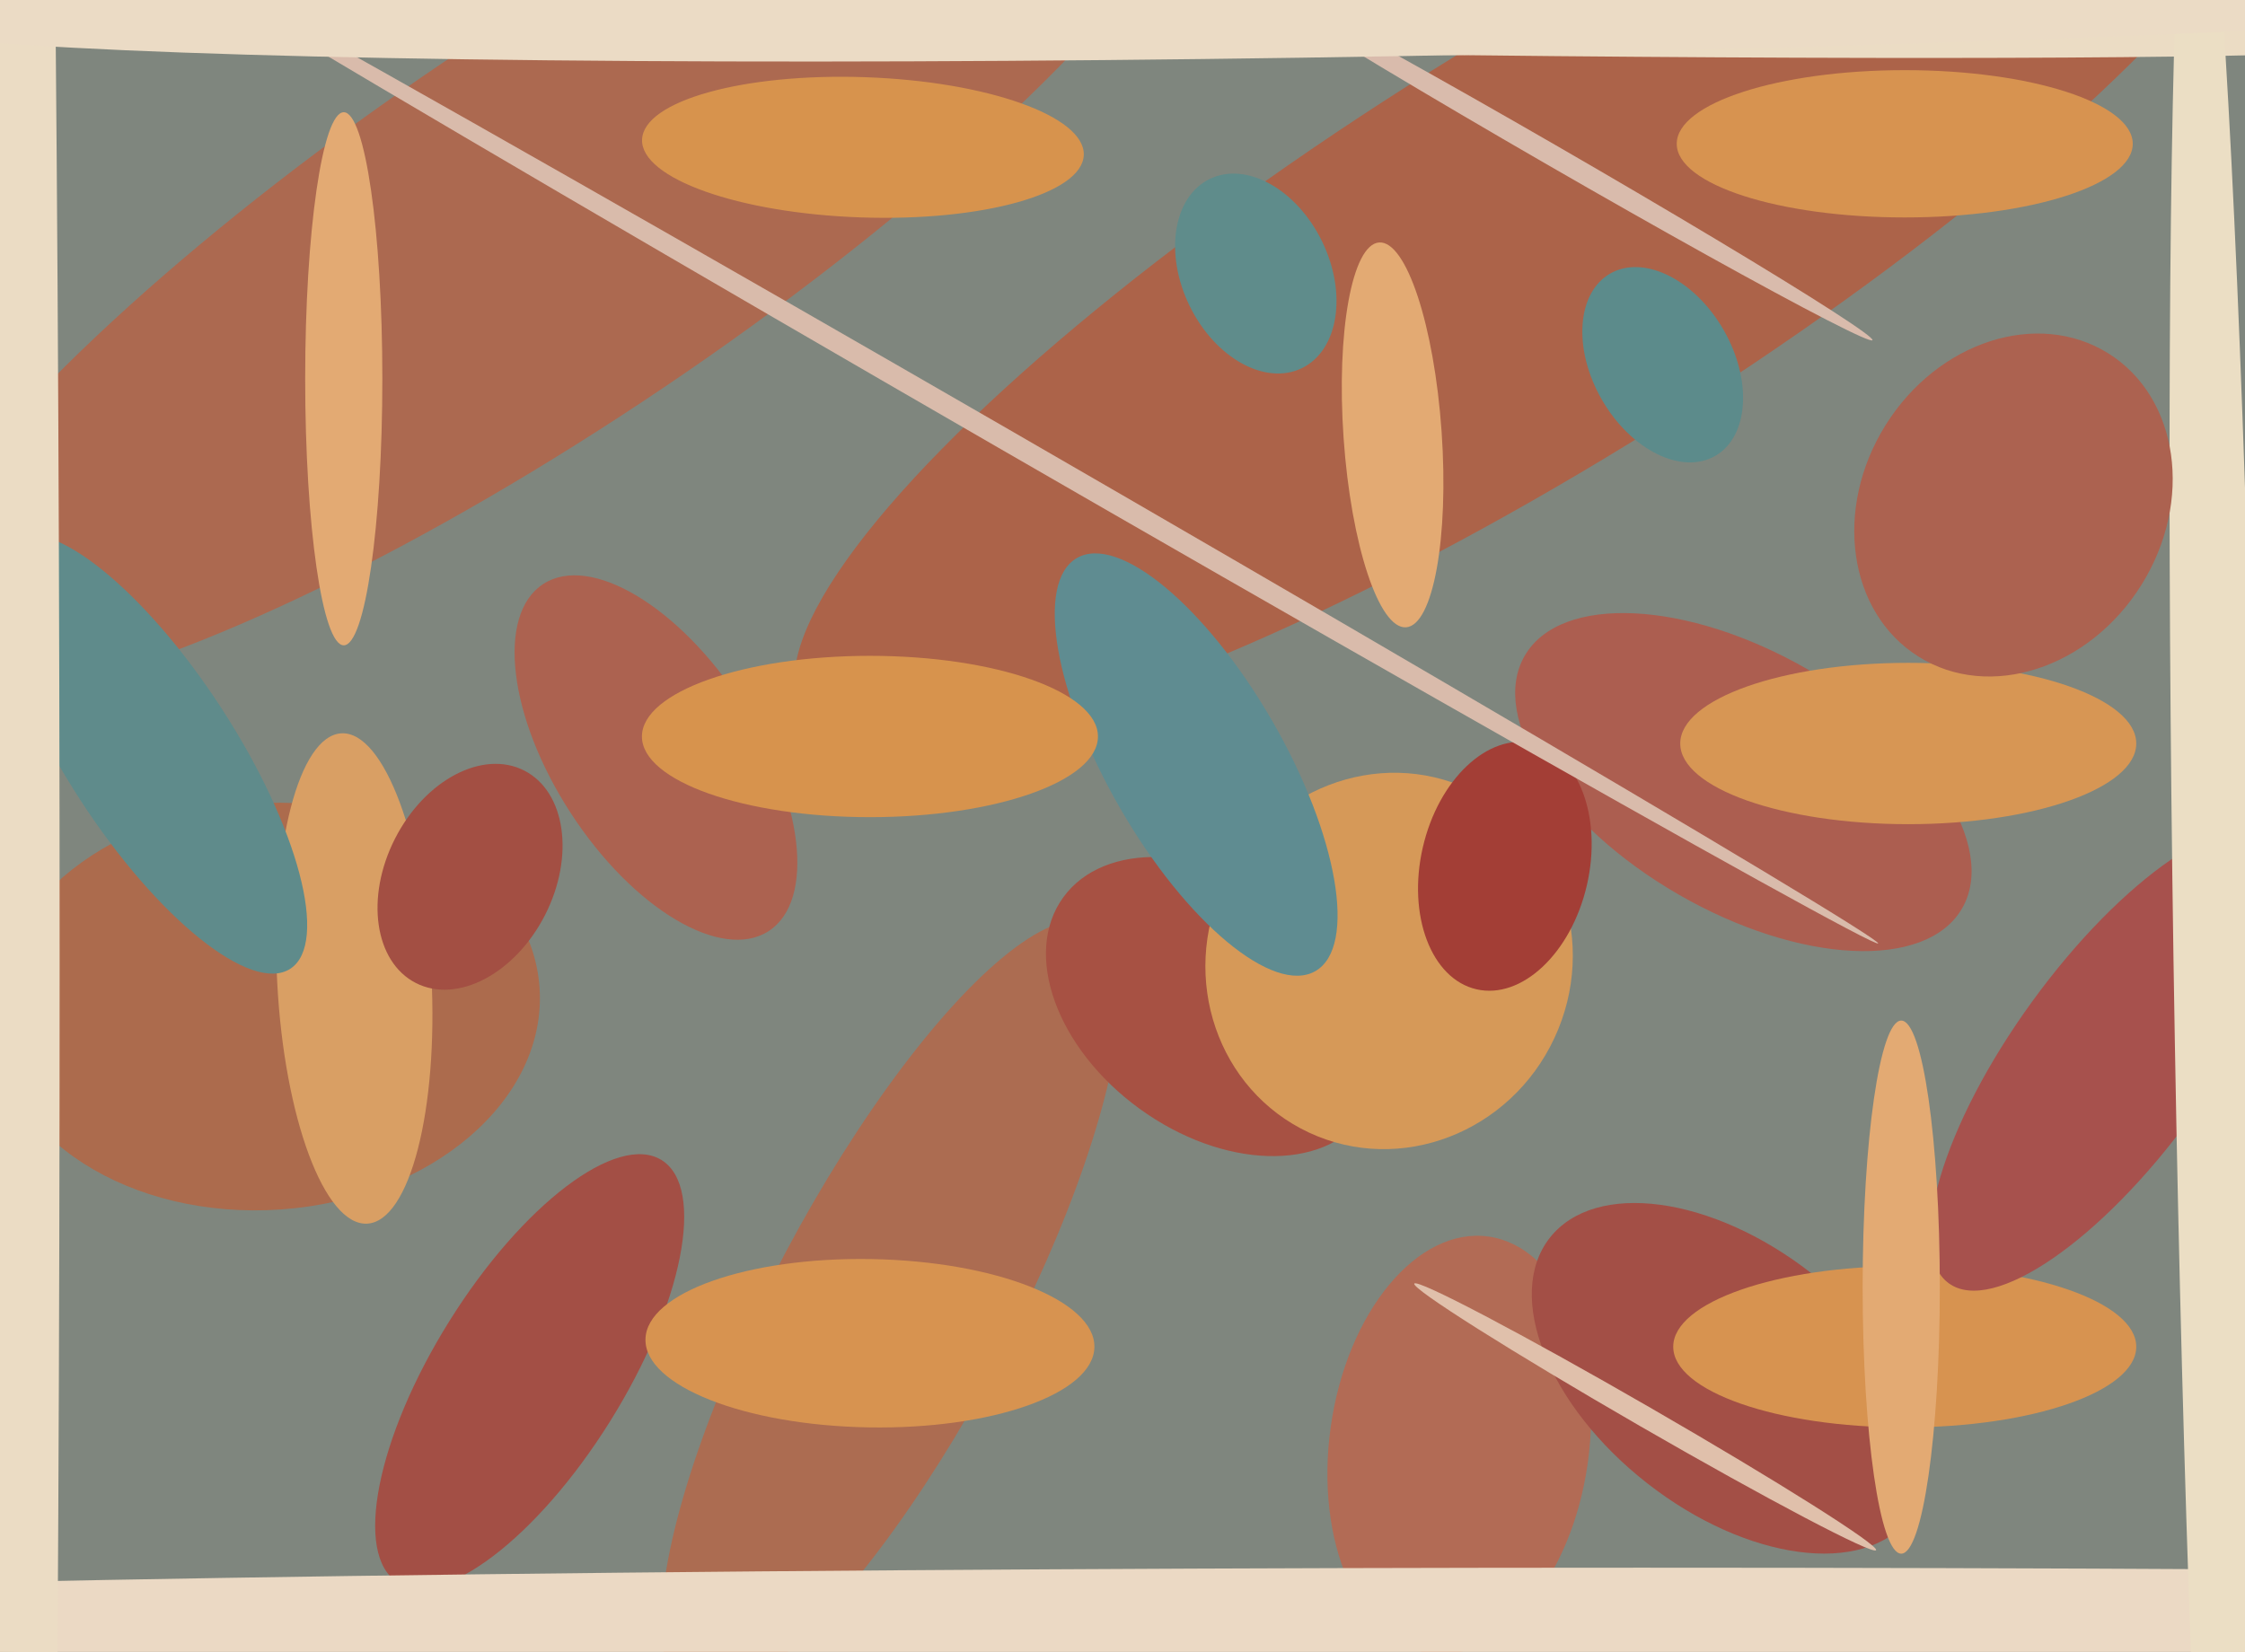 <svg xmlns="http://www.w3.org/2000/svg" width="640px" height="471px">
  <rect width="640" height="471" fill="rgb(127,134,126)"/>
  <ellipse cx="158" cy="64" rx="56" ry="227" transform="rotate(56,158,64)" fill="rgb(172,105,80)"/>
  <ellipse cx="440" cy="71" rx="60" ry="249" transform="rotate(58,440,71)" fill="rgb(172,99,73)"/>
  <ellipse cx="497" cy="223" rx="72" ry="37" transform="rotate(30,497,223)" fill="rgb(172,94,80)"/>
  <ellipse cx="416" cy="412" rx="60" ry="37" transform="rotate(98,416,412)" fill="rgb(178,107,85)"/>
  <ellipse cx="254" cy="373" rx="34" ry="124" transform="rotate(28,254,373)" fill="rgb(172,108,81)"/>
  <ellipse cx="397" cy="124" rx="14" ry="55" transform="rotate(176,397,124)" fill="rgb(227,170,115)"/>
  <ellipse cx="98" cy="108" rx="11" ry="76" transform="rotate(0,98,108)" fill="rgb(227,170,115)"/>
  <ellipse cx="543" cy="41" rx="65" ry="21" transform="rotate(0,543,41)" fill="rgb(215,147,80)"/>
  <ellipse cx="151" cy="391" rx="27" ry="71" transform="rotate(32,151,391)" fill="rgb(163,79,69)"/>
  <ellipse cx="468" cy="461" rx="662" ry="14" transform="rotate(0,468,461)" fill="rgb(235,217,196)"/>
  <ellipse cx="544" cy="212" rx="65" ry="23" transform="rotate(0,544,212)" fill="rgb(215,150,84)"/>
  <ellipse cx="246" cy="42" rx="63" ry="20" transform="rotate(2,246,42)" fill="rgb(215,147,77)"/>
  <ellipse cx="346" cy="287" rx="36" ry="53" transform="rotate(126,346,287)" fill="rgb(167,81,67)"/>
  <ellipse cx="187" cy="216" rx="59" ry="29" transform="rotate(57,187,216)" fill="rgb(172,98,80)"/>
  <ellipse cx="396" cy="274" rx="52" ry="54" transform="rotate(25,396,274)" fill="rgb(214,153,88)"/>
  <ellipse cx="341" cy="218" rx="25" ry="68" transform="rotate(150,341,218)" fill="rgb(95,140,145)"/>
  <ellipse cx="493" cy="393" rx="38" ry="65" transform="rotate(128,493,393)" fill="rgb(163,79,70)"/>
  <ellipse cx="429" cy="247" rx="24" ry="36" transform="rotate(13,429,247)" fill="rgb(163,62,54)"/>
  <ellipse cx="543" cy="384" rx="66" ry="23" transform="rotate(0,543,384)" fill="rgb(215,147,80)"/>
  <ellipse cx="442" cy="44" rx="3" ry="106" transform="rotate(120,442,44)" fill="rgb(217,187,172)"/>
  <ellipse cx="286" cy="125" rx="288" ry="3" transform="rotate(30,286,125)" fill="rgb(217,187,171)"/>
  <ellipse cx="76" cy="287" rx="78" ry="58" transform="rotate(176,76,287)" fill="rgb(172,107,77)"/>
  <ellipse cx="294" cy="6" rx="392" ry="8" transform="rotate(1,294,6)" fill="rgb(235,220,196)"/>
  <ellipse cx="469" cy="404" rx="76" ry="3" transform="rotate(30,469,404)" fill="rgb(224,192,171)"/>
  <ellipse cx="602" cy="302" rx="28" ry="79" transform="rotate(36,602,302)" fill="rgb(167,81,77)"/>
  <ellipse cx="101" cy="279" rx="70" ry="22" transform="rotate(87,101,279)" fill="rgb(217,159,100)"/>
  <ellipse cx="632" cy="297" rx="12" ry="356" transform="rotate(179,632,297)" fill="rgb(235,222,196)"/>
  <ellipse cx="248" cy="383" rx="64" ry="24" transform="rotate(1,248,383)" fill="rgb(215,147,80)"/>
  <ellipse cx="542" cy="367" rx="76" ry="11" transform="rotate(90,542,367)" fill="rgb(227,170,115)"/>
  <ellipse cx="474" cy="104" rx="30" ry="20" transform="rotate(60,474,104)" fill="rgb(92,139,139)"/>
  <ellipse cx="358" cy="78" rx="21" ry="30" transform="rotate(154,358,78)" fill="rgb(95,140,139)"/>
  <ellipse cx="43" cy="215" rx="24" ry="73" transform="rotate(147,43,215)" fill="rgb(95,139,139)"/>
  <ellipse cx="6" cy="275" rx="11" ry="601" transform="rotate(0,6,275)" fill="rgb(235,220,196)"/>
  <ellipse cx="574" cy="144" rx="43" ry="51" transform="rotate(32,574,144)" fill="rgb(172,98,80)"/>
  <ellipse cx="248" cy="210" rx="65" ry="23" transform="rotate(0,248,210)" fill="rgb(215,147,77)"/>
  <ellipse cx="134" cy="250" rx="34" ry="24" transform="rotate(117,134,250)" fill="rgb(163,79,67)"/>
  <ellipse cx="399" cy="-2" rx="437" ry="18" transform="rotate(179,399,-2)" fill="rgb(235,219,197)"/>
</svg>